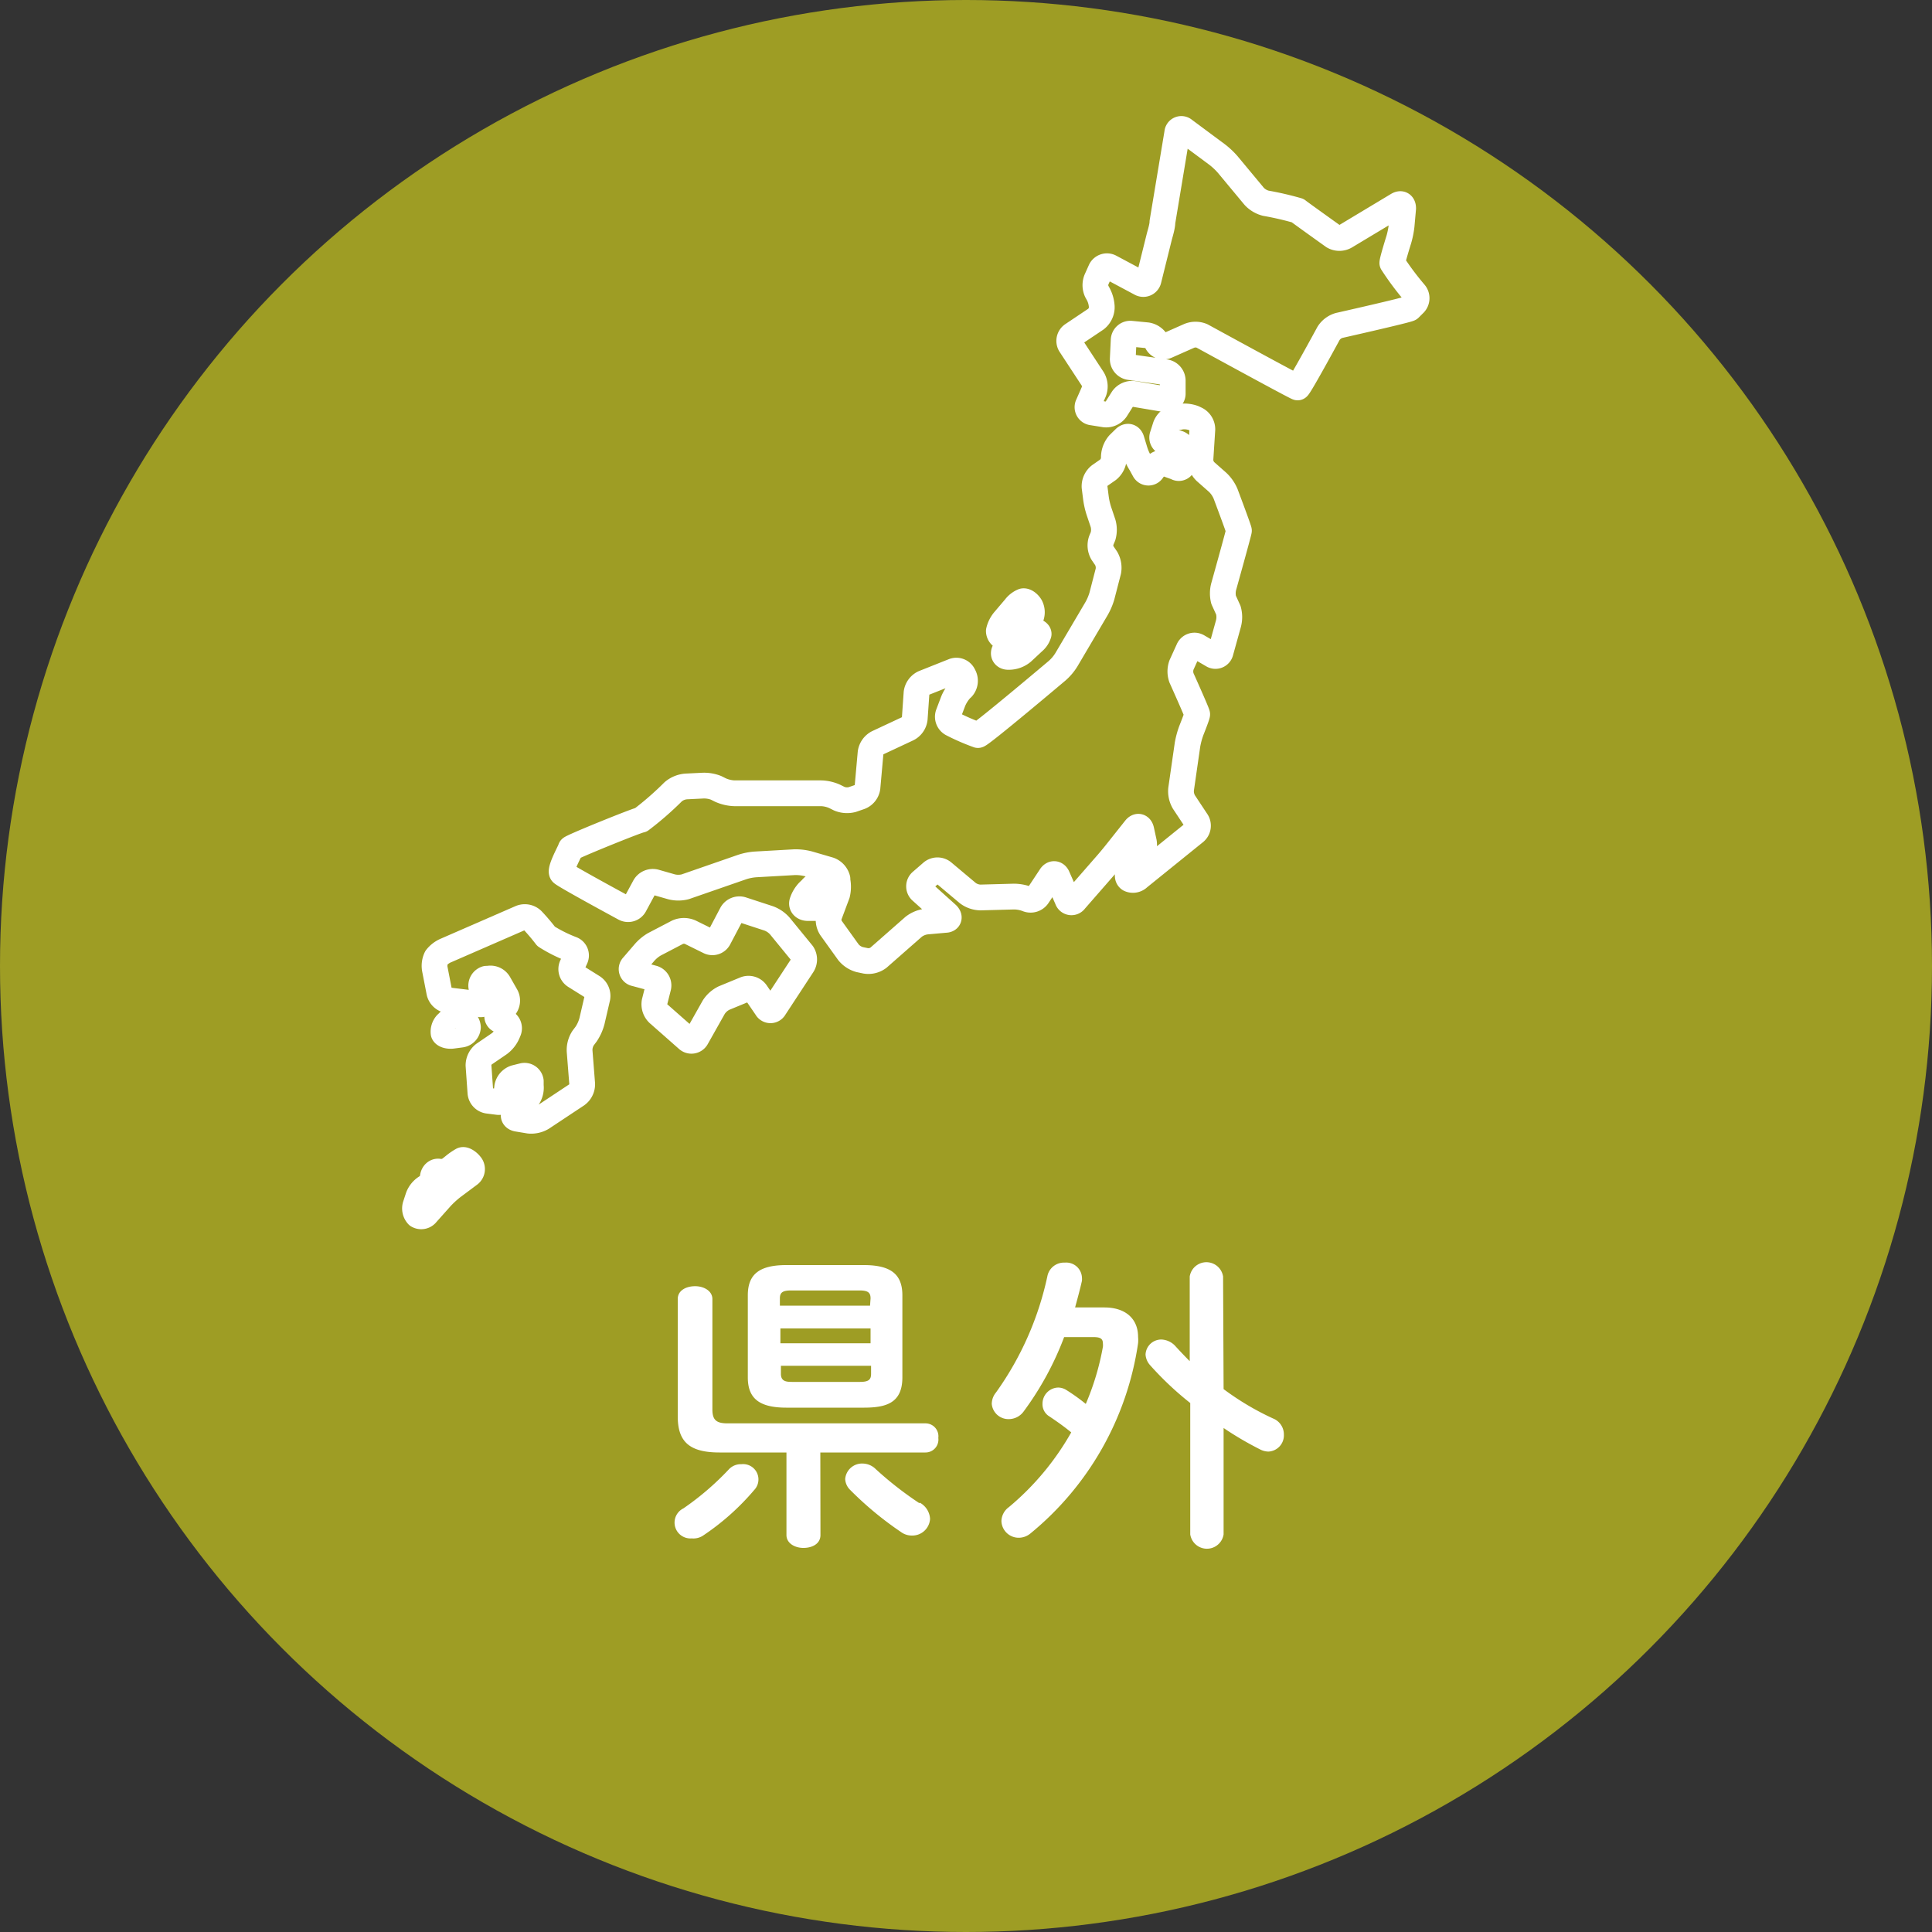 <svg xmlns="http://www.w3.org/2000/svg" viewBox="0 0 150 150"><rect x="0" y="0" width="150" height="150" fill="#333333" stroke="none"/><defs><style>.cls-1{fill:#9e9d24;}.cls-2{fill:#fff;}.cls-3{fill:none;stroke:#fff;stroke-linecap:round;stroke-linejoin:round;stroke-width:2px;}</style></defs><title>アセット 2</title><g id="レイヤー_2" data-name="レイヤー 2"><g id="レイヤー_2-2" data-name="レイヤー 2"><circle class="cls-1" cx="75" cy="75" r="75"/><path class="cls-2" d="M53.7,119.44a1.23,1.23,0,0,1-.64-2.33,21.62,21.62,0,0,0,3.5-3,1.27,1.27,0,0,1,1-.43,1.19,1.19,0,0,1,1,2,19.17,19.17,0,0,1-4,3.56A1.37,1.37,0,0,1,53.7,119.44Zm10-.26c0,.69-.65,1-1.32,1s-1.32-.36-1.32-1v-6.41H55.86c-2.4,0-3.24-.89-3.24-2.81v-9.1c0-.69.68-1,1.35-1s1.34.36,1.34,1v8.57c0,.82.31,1.08,1.18,1.08H71.85a1,1,0,0,1,1,1.13,1,1,0,0,1-1,1.13H63.69Zm-2.64-9.89c-2.09,0-3-.7-3-2.35v-6.37c0-1.65.91-2.35,3-2.35h6c2.09,0,3,.7,3,2.35v6.37c0,2-1.27,2.35-3,2.35Zm6.53-8.48c0-.45-.19-.62-.87-.62h-5.3c-.67,0-.87.17-.87.62v.56h7Zm-7,3.48h7v-1.15h-7Zm6.17,3c.68,0,.87-.17.87-.63v-.62h-7v.62c0,.58.39.63.87.63Zm4.66,9.38a1.53,1.53,0,0,1,.79,1.25,1.38,1.38,0,0,1-1.39,1.3,1.43,1.43,0,0,1-.89-.29A26.24,26.24,0,0,1,66,115.67a1.27,1.27,0,0,1-.38-.84,1.31,1.31,0,0,1,1.37-1.2,1.46,1.46,0,0,1,1,.43A27.38,27.38,0,0,0,71.37,116.7Z"/><path class="cls-2" d="M85.74,101.51c1.68,0,2.62.91,2.62,2.28a2.73,2.73,0,0,1,0,.5A23.45,23.45,0,0,1,80,119.06a1.42,1.42,0,0,1-.91.33,1.34,1.34,0,0,1-1.34-1.29,1.38,1.38,0,0,1,.57-1.08,21,21,0,0,0,4.85-5.81c-.62-.51-1.18-.89-1.68-1.23a1.1,1.1,0,0,1-.55-1,1.25,1.25,0,0,1,1.2-1.25,1.21,1.21,0,0,1,.62.17A15.07,15.07,0,0,1,84.3,109a20.2,20.2,0,0,0,1.33-4.44,1.1,1.1,0,0,0,0-.24c0-.41-.22-.51-.79-.51H82.62a23.74,23.74,0,0,1-3.14,5.77,1.43,1.43,0,0,1-1.15.6A1.3,1.3,0,0,1,77,109a1.41,1.41,0,0,1,.33-.89,24.2,24.2,0,0,0,4-9.08,1.31,1.31,0,0,1,1.34-1A1.22,1.22,0,0,1,84,99.16a1.46,1.46,0,0,1,0,.29c-.15.67-.34,1.36-.53,2.06ZM95,107.85a21.2,21.2,0,0,0,3.84,2.28,1.33,1.33,0,0,1,.84,1.25,1.26,1.26,0,0,1-1.2,1.32,1.46,1.46,0,0,1-.65-.17A25.89,25.89,0,0,1,95,110.87v8.26a1.31,1.31,0,0,1-2.59,0v-10.2A24.54,24.54,0,0,1,89.3,106a1.36,1.36,0,0,1-.36-.84A1.22,1.22,0,0,1,90.18,104a1.55,1.55,0,0,1,1.11.55c.34.37.7.75,1.08,1.13V99.11a1.31,1.31,0,0,1,2.59,0Z"/><path class="cls-3" d="M108.1,20.42c0-.22.5-1.81.5-1.81a6.58,6.58,0,0,0,.22-1.09l.12-1.34c0-.3-.16-.42-.42-.27l-4.06,2.44a.93.93,0,0,1-.94,0s-2.66-1.9-2.77-2a23.79,23.79,0,0,0-2.47-.57,1.88,1.88,0,0,1-.9-.53l-2.07-2.49A5.83,5.83,0,0,0,94.5,12l-2.56-1.9a.32.32,0,0,0-.54.22l-1.15,6.92c0,.31-.15.8-.23,1.09l-.84,3.38a.42.42,0,0,1-.63.28l-2.36-1.26a.54.54,0,0,0-.73.24l-.3.67a1.16,1.16,0,0,0,0,1l.09.16a2.35,2.35,0,0,1,.29,1v.11a1.18,1.18,0,0,1-.46.87L83.26,26a.57.57,0,0,0-.15.78l1.73,2.64a1.14,1.14,0,0,1,.08,1l-.44,1a.41.41,0,0,0,.32.6l1,.16a.93.93,0,0,0,.84-.39l.53-.84a.89.89,0,0,1,.84-.37L90.5,31a.45.45,0,0,0,.55-.46v-1a.67.67,0,0,0-.55-.64l-2.8-.4a.63.63,0,0,1-.53-.63l.07-1.45a.52.52,0,0,1,.58-.51l1.23.12a1.05,1.05,0,0,1,.77.55.57.57,0,0,0,.74.28l1.76-.78a1.29,1.29,0,0,1,1,0s7.31,4,7.43,4,2.4-4.2,2.4-4.2a1.45,1.45,0,0,1,.81-.61s5.37-1.21,5.48-1.32l.39-.39a.62.62,0,0,0,0-.82A22,22,0,0,1,108.1,20.42Z"/><path class="cls-3" d="M95.15,38.33a2.64,2.64,0,0,0-.62-.89l-.94-.83a1.29,1.29,0,0,1-.39-.92l.15-2.34a.87.87,0,0,0-.47-.79l-.21-.1a2.09,2.09,0,0,0-1-.11l-.47.1a1.05,1.05,0,0,0-.71.65l-.23.72a.42.42,0,0,0,.39.57l.67,0a.56.56,0,0,1,.53.59l0,1a.33.33,0,0,1-.52.3L90.54,36a.67.67,0,0,0-.82.19l-.24.32a.36.36,0,0,1-.63,0L88.57,36a4.12,4.12,0,0,1-.46-1l-.25-.82c-.08-.3-.33-.36-.55-.14l-.44.43a1.61,1.61,0,0,0-.39,1v.12a1.23,1.23,0,0,1-.45.88l-.66.46a1.07,1.07,0,0,0-.39.88l.1.79a5.8,5.8,0,0,0,.24,1.08l.32.95a1.84,1.84,0,0,1,0,1l-.13.31a1.17,1.17,0,0,0,.09,1l.28.41a1.46,1.46,0,0,1,.17,1l-.5,1.93a4.59,4.59,0,0,1-.43,1l-2.33,3.95a3.77,3.77,0,0,1-.71.84s-5.92,5-6.15,5a16.89,16.89,0,0,1-2-.87.62.62,0,0,1-.3-.77l.38-1a3.29,3.29,0,0,1,.59-.92l.11-.1a.83.83,0,0,0,.14-.89l-.06-.12a.6.6,0,0,0-.76-.29l-2.31.92a1,1,0,0,0-.56.76l-.14,2a1,1,0,0,1-.55.79l-2.33,1.09a1.05,1.05,0,0,0-.55.79l-.24,2.68a.91.91,0,0,1-.58.73l-.61.21a1.58,1.58,0,0,1-1-.07l-.34-.17a2.75,2.75,0,0,0-1.06-.25H57a2.94,2.94,0,0,1-1.06-.25l-.34-.17A2.56,2.56,0,0,0,54.49,61l-1.22.06a1.77,1.77,0,0,0-1,.41,24.25,24.25,0,0,1-2.5,2.18c-.22,0-5.46,2.12-5.46,2.23s-.89,1.67-.67,1.9,4.86,2.74,4.86,2.74a.57.57,0,0,0,.76-.22l.8-1.48a.73.73,0,0,1,.81-.33l1.26.36a2.15,2.15,0,0,0,1.07,0l4.41-1.53a4.31,4.31,0,0,1,1.08-.21l3-.17a4,4,0,0,1,1.09.13l1.61.47a1,1,0,0,1,.63.7l0,.13A2.43,2.43,0,0,1,65,69.42l-.61,1.63a1.17,1.17,0,0,0,.13,1l1.35,1.88a1.71,1.71,0,0,0,.87.57l.47.1a1.29,1.29,0,0,0,1-.25l2.72-2.39a2,2,0,0,1,1-.41l1.45-.13c.31,0,.37-.22.15-.43l-2-1.8a.49.49,0,0,1,0-.75l.83-.72a.68.68,0,0,1,.85,0l1.93,1.62a1.69,1.69,0,0,0,1,.34l2.57-.07a2.93,2.93,0,0,1,1.06.2.67.67,0,0,0,.8-.25l1-1.51c.16-.26.4-.24.52,0l.78,1.77a.33.33,0,0,0,.59.09L86,67c.2-.23.52-.62.71-.86l1.43-1.8c.19-.24.4-.19.47.11l.2.92a1.39,1.39,0,0,1-.21,1l-.9,1.22c-.18.25-.2.55,0,.67a.63.63,0,0,0,.71-.13l4.37-3.53a.64.64,0,0,0,.14-.82l-1-1.51a1.67,1.67,0,0,1-.22-1l.5-3.47a6.5,6.5,0,0,1,.29-1.07s.46-1.15.46-1.27-1.22-2.83-1.22-2.83a1.49,1.49,0,0,1,0-1l.55-1.21a.5.5,0,0,1,.71-.23l1.15.67a.41.41,0,0,0,.63-.26l.6-2.16a2,2,0,0,0,0-1.06L95,46.57a2.08,2.08,0,0,1,0-1s1.19-4.26,1.19-4.37S95.15,38.33,95.15,38.33Z"/><path class="cls-3" d="M44.67,74.41a.52.52,0,0,0-.27-.71,11.12,11.12,0,0,1-2-1,15.38,15.38,0,0,0-1.07-1.26.84.84,0,0,0-.89-.18L34.61,73.8a1.87,1.87,0,0,0-.73.56,1.45,1.45,0,0,0-.12.88l.35,1.8a.83.83,0,0,0,.66.62l2.46.3a.33.33,0,0,0,.39-.46l-.24-.83a.56.56,0,0,1,.38-.68l.15,0a.75.75,0,0,1,.81.34l.57,1a.77.77,0,0,1-.12.88l-.44.44a.32.32,0,0,0,.14.57l.28.1a.54.54,0,0,1,.34.7l-.07.17a2,2,0,0,1-.65.84l-1.2.82a1.11,1.11,0,0,0-.42.87l.15,2.12a.69.69,0,0,0,.59.62l.79.1a.57.57,0,0,0,.62-.49l.08-.68a.93.93,0,0,1,.61-.7l.6-.15a.49.49,0,0,1,.62.4l0,.35a1.36,1.36,0,0,1-.28,1l-.93,1.06c-.21.23-.13.46.18.51l.9.15a1.65,1.65,0,0,0,1-.22L44.78,85a1,1,0,0,0,.42-.86L45,81.6a1.71,1.71,0,0,1,.27-1l.24-.32a3.34,3.34,0,0,0,.45-1l.42-1.81a.82.82,0,0,0-.35-.83l-1.39-.87a.63.63,0,0,1-.23-.79Z"/><path class="cls-3" d="M34.67,79.49a.91.91,0,0,0-.23.72c.06.15.36.24.66.21l.68-.09a.62.62,0,0,0,.55-.57.73.73,0,0,0-.53-.65l-.16,0a.89.89,0,0,0-.87.29Z"/><path class="cls-3" d="M57.59,70.62a.68.68,0,0,0-.78.33l-1,1.9a.56.56,0,0,1-.75.25l-1.46-.72a1.22,1.22,0,0,0-1,0l-1.8.94A3.1,3.1,0,0,0,50,74l-.86,1a.34.34,0,0,0,.19.58l1.37.37a.58.58,0,0,1,.41.69l-.29,1.15a1,1,0,0,0,.29.9l2.27,2a.45.45,0,0,0,.7-.12l1.34-2.38a2,2,0,0,1,.79-.7l1.65-.68a.72.72,0,0,1,.83.24l.82,1.2a.35.35,0,0,0,.62,0l2.17-3.31a.82.82,0,0,0,0-.9l-1.75-2.14a2.13,2.13,0,0,0-.88-.6Z"/><path class="cls-3" d="M64.19,69.12a1,1,0,0,0-.5-.5A1,1,0,0,0,63,69l-.22.21a2.18,2.18,0,0,0-.5.84c-.07.25.13.45.44.45h.67a.93.93,0,0,0,.78-.45A1.15,1.15,0,0,0,64.19,69.12Z"/><path class="cls-3" d="M78,50.52c-.16.26,0,.48.27.48h.11a1.65,1.65,0,0,0,1-.38l.86-.8a1.27,1.27,0,0,0,.4-.6c0-.13-.25-.25-.55-.28h0a.33.33,0,0,1-.27-.54L80,48a1,1,0,0,0,0-.93c-.15-.25-.4-.42-.56-.39a1.5,1.5,0,0,0-.63.49l-.85,1a2,2,0,0,0-.41.82.51.51,0,0,0,.44.5.36.36,0,0,1,.22.59Z"/><path class="cls-3" d="M35.88,90.08a4.55,4.55,0,0,0-.66.46l-.24.19a1.19,1.19,0,0,1-.88.24c-.25-.06-.47.14-.5.44h0a1.06,1.06,0,0,1-.51.77,1.52,1.52,0,0,0-.62.76l-.2.61a.79.79,0,0,0,.16.81.53.53,0,0,0,.7-.14l1.15-1.29a8.28,8.28,0,0,1,.82-.75l1.34-1a.51.51,0,0,0,.08-.75l-.05-.06C36.27,90.15,36,90,35.88,90.08Z"/></g></g></svg>